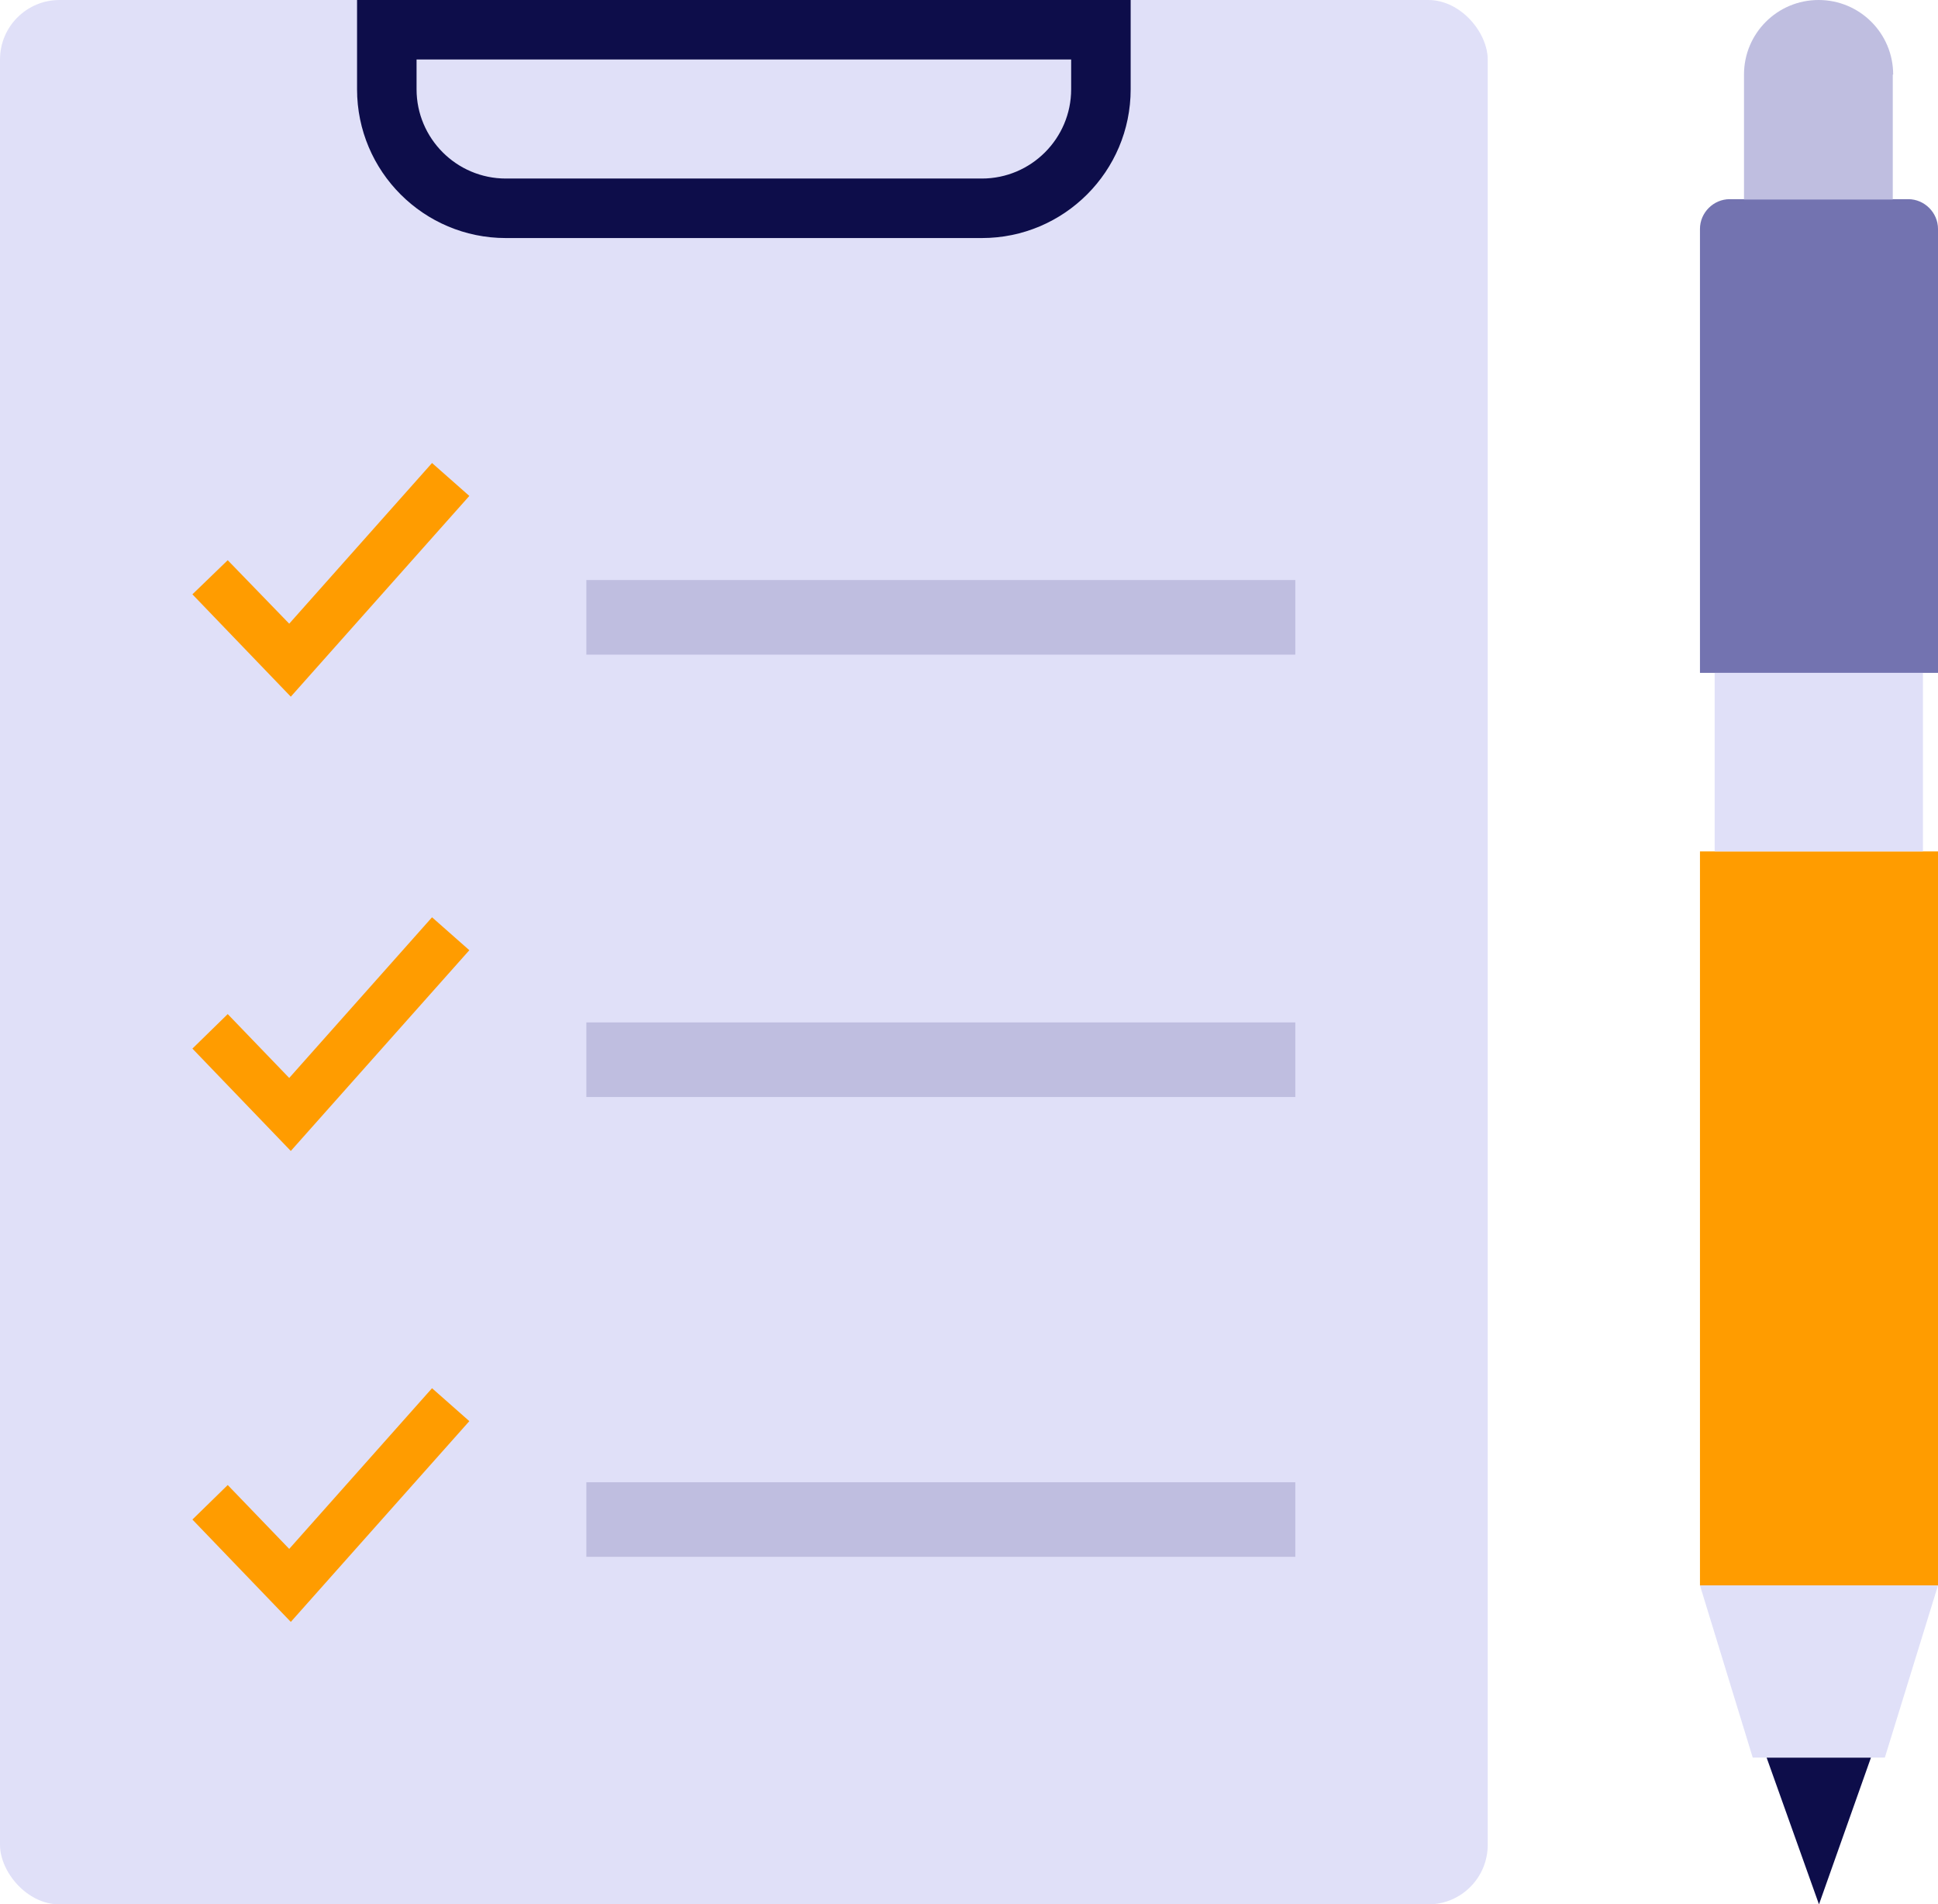 <?xml version="1.0" encoding="UTF-8"?><svg id="Layer_2" xmlns="http://www.w3.org/2000/svg" viewBox="0 0 48.85 48"><defs><style>.cls-1{fill:#0d0d4a;}.cls-1,.cls-2,.cls-3,.cls-4,.cls-5{stroke-width:0px;}.cls-2{fill:#ff9c00;}.cls-3{fill:#bfbee0;}.cls-4{fill:#e0e0f8;}.cls-5{fill:#7373b0;}</style></defs><g id="Divisons"><rect class="cls-4" y="0" width="37.5" height="48" rx="1.5" ry="1.5"/><path class="cls-1" d="m24.75,6h-12c-2.07,0-3.75-1.68-3.75-3.75V0h19.5v2.25c0,2.07-1.68,3.75-3.75,3.75ZM10.5,1.5v.75c0,1.24,1.01,2.25,2.25,2.25h12c1.24,0,2.25-1.01,2.25-2.25v-.75H10.5Z"/><rect class="cls-3" x="14.78" y="14.62" width="17.87" height="1.88"/><rect class="cls-3" x="14.78" y="25.77" width="17.87" height="1.88"/><rect class="cls-3" x="14.78" y="37.36" width="17.87" height="1.88"/><polygon class="cls-2" points="7.33 17.56 4.85 14.98 5.74 14.12 7.29 15.72 10.89 11.67 11.83 12.5 7.33 17.56"/><polygon class="cls-2" points="7.33 29.01 4.85 26.43 5.74 25.56 7.29 27.17 10.89 23.12 11.83 23.95 7.33 29.01"/><polygon class="cls-2" points="7.33 40.88 4.85 38.3 5.74 37.43 7.29 39.04 10.89 34.99 11.83 35.82 7.33 40.88"/><path class="cls-5" d="m48.1,5.02h-4.5c-.41,0-.75.34-.75.75v11.19h6V5.77c0-.41-.34-.75-.75-.75Z"/><polygon class="cls-2" points="42.85 39.96 42.85 39.96 48.85 39.96 48.85 39.96 48.85 21.46 42.85 21.46 42.85 39.96"/><polygon class="cls-1" points="44.53 44.3 45.85 48 47.16 44.3 44.53 44.3"/><path class="cls-3" d="m47.72,1.88c0-1.04-.84-1.88-1.88-1.88s-1.88.84-1.88,1.88v3.15h3.75V1.88Z"/><polygon class="cls-4" points="42.85 39.96 44.18 44.3 47.51 44.3 48.85 39.96 42.85 39.96"/><rect class="cls-4" x="43.22" y="16.96" width="5.25" height="4.5"/></g></svg>